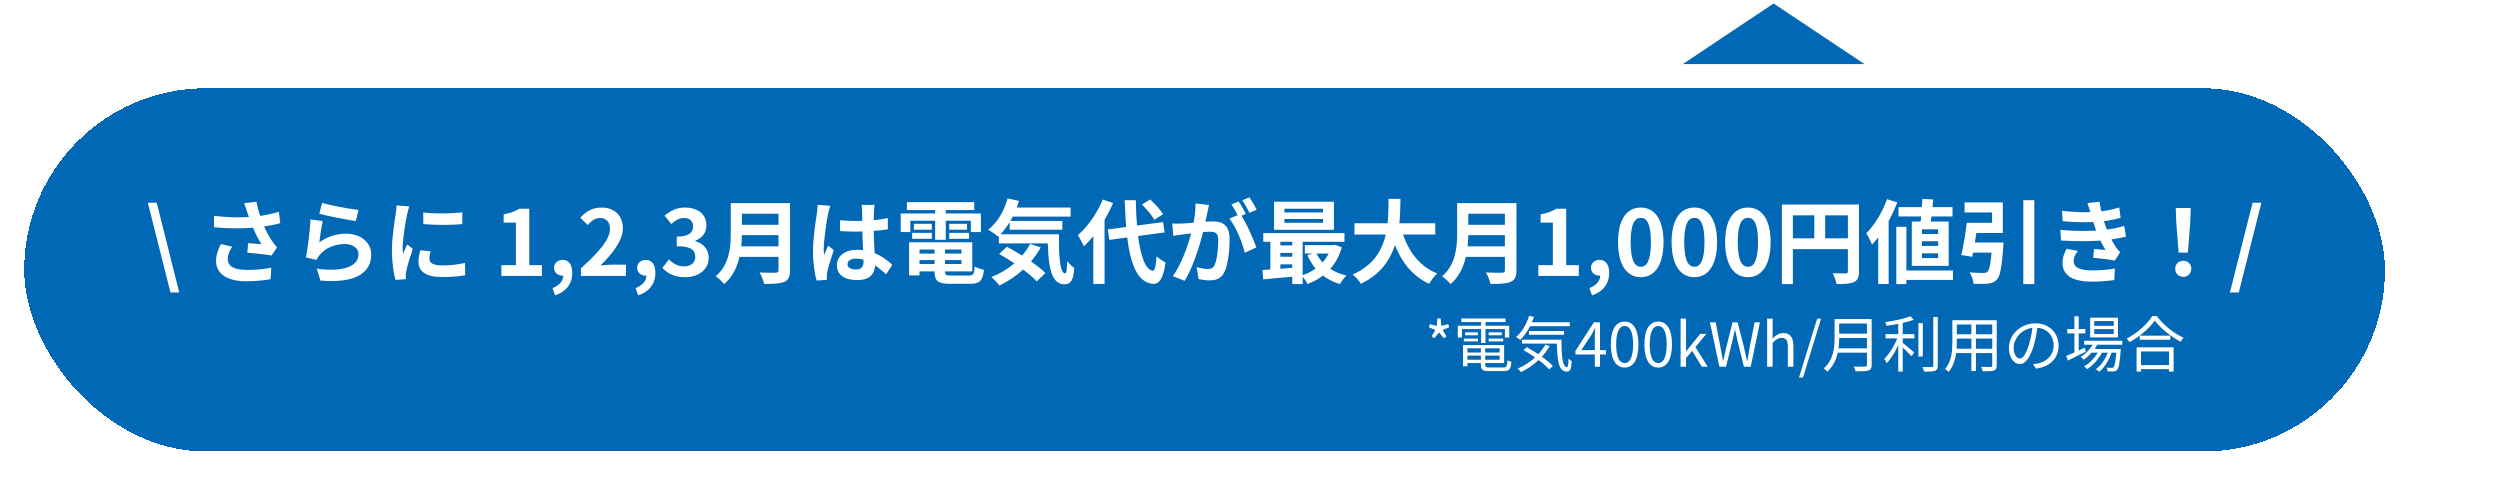 <svg width="413" height="79" viewBox="0 0 413 79" fill="none" xmlns="http://www.w3.org/2000/svg">
<path d="M293 0.583L308 10.583L278 10.583L293 0.583Z" fill="#0168B6"/>
<g filter="url(#filter0_d_8170_12175)">
<rect x="4" y="10.583" width="390" height="60" rx="30" fill="#0168B6" shape-rendering="crispEdges"/>
<path d="M28.157 44.313L24.422 29.493L25.892 29.493L29.612 44.313L28.157 44.313ZM40.806 30.948C40.701 30.603 40.521 30.063 40.341 29.568L42.366 29.328C42.591 30.483 42.951 31.668 43.311 32.628C43.776 33.888 44.481 35.178 44.976 35.868C45.231 36.243 45.501 36.558 45.771 36.873L44.856 38.208C44.016 38.043 42.111 37.848 40.851 37.743L41.001 36.153C41.736 36.228 42.726 36.303 43.191 36.348C42.651 35.463 41.991 34.203 41.526 32.958C41.196 32.133 40.986 31.443 40.806 30.948ZM35.346 31.653C38.151 31.983 40.431 31.968 42.231 31.773C43.566 31.608 44.886 31.353 46.071 30.993L46.296 32.868C45.306 33.153 44.016 33.378 42.816 33.513C40.821 33.753 38.451 33.813 35.376 33.558L35.346 31.653ZM38.361 36.753C37.866 37.473 37.626 38.133 37.626 38.778C37.626 40.053 38.751 40.578 40.806 40.593C42.441 40.593 43.761 40.428 44.811 40.218L44.706 42.123C43.851 42.273 42.501 42.468 40.686 42.468C37.611 42.468 35.691 41.283 35.691 39.108C35.691 38.193 35.976 37.338 36.486 36.318L38.361 36.753ZM53.211 29.508C54.636 29.958 57.906 30.543 59.226 30.678L58.776 32.523C57.246 32.313 53.916 31.623 52.746 31.323L53.211 29.508ZM53.316 32.523C53.106 33.363 52.851 35.178 52.746 36.048C54.096 35.058 55.596 34.608 57.171 34.608C59.796 34.608 61.326 36.228 61.326 38.043C61.326 40.788 59.151 42.888 52.926 42.348L52.341 40.383C56.856 41.013 59.226 39.918 59.226 37.998C59.226 37.023 58.311 36.318 56.991 36.318C55.296 36.318 53.781 36.948 52.836 38.088C52.566 38.403 52.401 38.643 52.281 38.943L50.541 38.523C50.841 37.053 51.201 34.113 51.291 32.253L53.316 32.523ZM69.921 31.098C71.766 31.353 74.766 31.278 76.371 31.083L76.371 33.018C74.541 33.198 71.811 33.198 69.936 33.018L69.921 31.098ZM71.121 37.503C71.001 38.013 70.941 38.373 70.941 38.763C70.941 39.438 71.526 39.843 73.056 39.843C74.391 39.843 75.501 39.723 76.806 39.438L76.851 41.463C75.876 41.658 74.661 41.763 72.966 41.763C70.386 41.763 69.141 40.833 69.141 39.303C69.141 38.703 69.231 38.118 69.411 37.353L71.121 37.503ZM67.611 30.093C67.506 30.408 67.311 31.173 67.251 31.443C67.041 32.433 66.516 35.433 66.516 36.933C66.516 37.233 66.531 37.608 66.576 37.908C66.801 37.398 67.041 36.888 67.266 36.378L68.196 37.113C67.761 38.373 67.266 39.993 67.116 40.788C67.071 41.013 67.026 41.343 67.026 41.493C67.041 41.658 67.041 41.913 67.056 42.123L65.331 42.228C65.031 41.208 64.746 39.378 64.746 37.338C64.746 35.073 65.196 32.553 65.361 31.383C65.421 30.978 65.496 30.408 65.511 29.928L67.611 30.093ZM82.83 41.583L82.83 39.798L85.23 39.798L85.23 32.778L83.205 32.778L83.205 31.413C84.33 31.203 85.08 30.918 85.8 30.483L87.435 30.483L87.435 39.798L89.52 39.798L89.52 41.583L82.83 41.583ZM91.707 44.793L91.257 43.593C92.427 43.158 93.072 42.363 93.057 41.478L92.982 39.918L93.762 41.208C93.537 41.433 93.237 41.538 92.907 41.538C92.187 41.538 91.527 41.058 91.527 40.233C91.527 39.438 92.172 38.928 92.967 38.928C93.972 38.928 94.542 39.738 94.542 41.088C94.542 42.858 93.537 44.193 91.707 44.793ZM95.97 41.583L95.97 40.323C99 37.608 100.77 35.523 100.77 33.813C100.77 32.703 100.185 32.013 99.12 32.013C98.295 32.013 97.65 32.538 97.08 33.168L95.865 31.968C96.885 30.873 97.89 30.288 99.405 30.288C101.49 30.288 102.9 31.623 102.9 33.693C102.9 35.718 101.22 37.878 99.195 39.858C99.75 39.798 100.485 39.723 101.01 39.723L103.41 39.723L103.41 41.583L95.97 41.583ZM105.433 44.793L104.983 43.593C106.153 43.158 106.798 42.363 106.783 41.478L106.708 39.918L107.488 41.208C107.263 41.433 106.963 41.538 106.633 41.538C105.913 41.538 105.253 41.058 105.253 40.233C105.253 39.438 105.898 38.928 106.693 38.928C107.698 38.928 108.268 39.738 108.268 41.088C108.268 42.858 107.263 44.193 105.433 44.793ZM113.161 41.793C111.406 41.793 110.221 41.148 109.441 40.248L110.491 38.853C111.151 39.498 111.946 40.008 112.951 40.008C114.091 40.008 114.856 39.438 114.856 38.448C114.856 37.353 114.211 36.678 111.796 36.678L111.796 35.088C113.836 35.088 114.496 34.398 114.496 33.408C114.496 32.538 113.956 32.013 113.011 32.013C112.216 32.013 111.571 32.388 110.911 33.003L109.786 31.638C110.746 30.813 111.811 30.288 113.101 30.288C115.246 30.288 116.701 31.338 116.701 33.243C116.701 34.428 116.041 35.313 114.856 35.763L114.856 35.838C116.116 36.198 117.076 37.113 117.076 38.583C117.076 40.623 115.291 41.793 113.161 41.793ZM121.949 29.553L129.449 29.553L129.449 31.308L121.949 31.308L121.949 29.553ZM121.964 33.138L129.524 33.138L129.524 34.848L121.964 34.848L121.964 33.138ZM121.889 36.693L129.419 36.693L129.419 38.433L121.889 38.433L121.889 36.693ZM120.719 29.553L122.564 29.553L122.564 34.518C122.564 37.128 122.159 40.803 119.624 42.933C119.354 42.558 118.619 41.883 118.229 41.643C120.509 39.708 120.719 36.813 120.719 34.518L120.719 29.553ZM128.609 29.553L130.514 29.553L130.514 40.653C130.514 41.718 130.259 42.258 129.569 42.558C128.849 42.873 127.784 42.903 126.224 42.903C126.119 42.363 125.774 41.493 125.474 41.013C126.539 41.073 127.784 41.058 128.144 41.058C128.489 41.043 128.609 40.938 128.609 40.623L128.609 29.553ZM138.764 32.373C139.634 32.463 140.489 32.508 141.404 32.508C143.234 32.508 145.109 32.358 146.669 32.028L146.669 33.888C145.094 34.128 143.204 34.248 141.404 34.263C140.519 34.263 139.664 34.233 138.779 34.173L138.764 32.373ZM144.479 29.853C144.434 30.138 144.404 30.498 144.389 30.813C144.359 31.308 144.329 32.343 144.329 33.423C144.329 36.183 144.569 38.133 144.569 39.558C144.569 41.133 143.789 42.273 141.629 42.273C139.544 42.273 138.254 41.418 138.254 39.843C138.254 38.313 139.544 37.263 141.599 37.263C144.419 37.263 146.234 38.673 147.404 39.753L146.384 41.328C144.659 39.723 143.144 38.718 141.449 38.718C140.594 38.718 140.009 39.063 140.009 39.633C140.009 40.248 140.609 40.518 141.419 40.518C142.334 40.518 142.649 40.038 142.649 39.153C142.649 38.118 142.454 35.598 142.454 33.438C142.454 32.298 142.439 31.293 142.424 30.843C142.424 30.603 142.379 30.138 142.334 29.853L144.479 29.853ZM137.159 30.003C137.039 30.303 136.859 31.083 136.799 31.353C136.574 32.358 136.079 35.658 136.079 37.158C136.079 37.443 136.094 37.833 136.139 38.133C136.349 37.608 136.604 37.098 136.814 36.588L137.744 37.323C137.324 38.568 136.829 40.083 136.664 40.908C136.619 41.118 136.574 41.448 136.589 41.598C136.589 41.763 136.589 42.018 136.604 42.228L134.909 42.348C134.609 41.313 134.309 39.588 134.309 37.563C134.309 35.298 134.759 32.463 134.939 31.308C134.999 30.888 135.059 30.303 135.074 29.838L137.159 30.003ZM151.064 37.893L159.584 37.893L159.584 38.958L151.064 38.958L151.064 37.893ZM151.079 36.018L160.619 36.018L160.619 40.833L151.079 40.833L151.079 39.618L158.834 39.618L158.834 37.218L151.079 37.218L151.079 36.018ZM154.394 36.678L156.119 36.678L156.119 40.878C156.119 41.433 156.284 41.523 157.199 41.523C157.619 41.523 159.509 41.523 160.049 41.523C160.799 41.523 160.949 41.283 161.039 40.008C161.414 40.263 162.089 40.488 162.554 40.578C162.344 42.408 161.834 42.888 160.199 42.888C159.719 42.888 157.484 42.888 157.034 42.888C154.964 42.888 154.394 42.453 154.394 40.878L154.394 36.678ZM150.179 36.018L151.904 36.018L151.904 41.493L150.179 41.493L150.179 36.018ZM149.819 29.388L160.949 29.388L160.949 30.708L149.819 30.708L149.819 29.388ZM150.974 32.973L153.944 32.973L153.944 33.948L150.974 33.948L150.974 32.973ZM150.689 34.473L153.944 34.473L153.944 35.448L150.689 35.448L150.689 34.473ZM156.809 34.473L160.094 34.473L160.094 35.448L156.809 35.448L156.809 34.473ZM156.809 32.973L159.749 32.973L159.749 33.948L156.809 33.948L156.809 32.973ZM154.484 29.913L156.239 29.913L156.239 35.613L154.484 35.613L154.484 29.913ZM148.799 31.263L162.044 31.263L162.044 34.338L160.379 34.338L160.379 32.463L150.389 32.463L150.389 34.338L148.799 34.338L148.799 31.263ZM166.634 30.288L176.864 30.288L176.864 31.788L166.634 31.788L166.634 30.288ZM166.799 32.493L175.499 32.493L175.499 33.948L166.799 33.948L166.799 32.493ZM165.014 34.698L173.684 34.698L173.684 36.213L165.014 36.213L165.014 34.698ZM166.454 28.773L168.344 29.193C167.624 31.593 166.349 33.753 164.894 35.088C164.534 34.773 163.709 34.203 163.244 33.948C164.744 32.808 165.884 30.873 166.454 28.773ZM170.174 36.288L171.929 36.858C170.399 39.678 167.849 41.853 165.104 43.173C164.834 42.798 164.174 42.093 163.769 41.778C166.529 40.683 168.899 38.733 170.174 36.288ZM173.084 34.698L174.944 34.698C174.899 38.313 175.094 41.163 175.964 41.163C176.204 41.163 176.264 40.353 176.279 39.138C176.639 39.558 177.089 40.008 177.464 40.278C177.329 42.153 176.999 42.948 175.844 42.963C173.369 42.948 173.114 39.288 173.084 34.698ZM165.044 37.953L166.334 36.768C168.494 37.893 171.329 39.723 172.709 41.103L171.269 42.483C170.024 41.103 167.264 39.183 165.044 37.953ZM182.999 33.903L192.134 32.688L192.389 34.398L183.269 35.628L182.999 33.903ZM188.654 29.793L190.004 28.953C190.784 29.673 191.729 30.678 192.149 31.383L190.709 32.313C190.334 31.623 189.419 30.558 188.654 29.793ZM182.174 28.968L183.884 29.538C182.759 32.193 180.929 34.968 179.054 36.693C178.874 36.258 178.364 35.298 178.049 34.863C179.669 33.468 181.244 31.233 182.174 28.968ZM180.614 33.273L182.459 31.443L182.474 31.473L182.474 42.903L180.614 42.903L180.614 33.273ZM185.804 29.073L187.634 29.073C187.739 35.493 188.609 40.473 190.424 40.728C190.769 40.758 190.964 39.978 191.069 38.328C191.414 38.703 192.224 39.183 192.554 39.348C192.164 42.258 191.354 42.948 190.514 42.903C186.959 42.573 186.074 37.248 185.804 29.073ZM199.724 29.853C199.634 30.243 199.544 30.723 199.469 31.098C199.319 31.773 199.139 32.703 198.974 33.468C198.479 35.583 197.279 39.858 195.704 42.393L193.739 41.613C195.524 39.213 196.649 35.253 197.069 33.363C197.354 32.013 197.519 30.738 197.504 29.613L199.724 29.853ZM204.899 31.353C205.814 32.658 207.074 35.448 207.539 36.873L205.634 37.758C205.244 36.093 204.179 33.453 203.099 32.118L204.899 31.353ZM193.649 32.928C194.189 32.958 194.699 32.943 195.254 32.928C196.454 32.898 199.304 32.568 200.414 32.568C202.004 32.568 203.129 33.273 203.129 35.448C203.129 37.218 202.904 39.648 202.274 40.938C201.779 41.988 200.939 42.318 199.814 42.318C199.229 42.318 198.524 42.228 198.014 42.108L197.684 40.128C198.269 40.293 199.124 40.443 199.514 40.443C200.024 40.443 200.414 40.293 200.639 39.798C201.059 38.958 201.254 37.128 201.254 35.658C201.254 34.458 200.744 34.278 199.799 34.278C198.914 34.278 196.319 34.608 195.494 34.713C195.059 34.773 194.279 34.878 193.829 34.953L193.649 32.928ZM204.629 29.283C205.004 29.823 205.529 30.783 205.814 31.338L204.614 31.848C204.299 31.233 203.834 30.348 203.429 29.763L204.629 29.283ZM206.399 28.593C206.789 29.163 207.344 30.123 207.614 30.648L206.414 31.158C206.114 30.528 205.619 29.658 205.214 29.088L206.399 28.593ZM212.189 32.178L212.189 32.808L218.564 32.808L218.564 32.178L212.189 32.178ZM212.189 30.483L212.189 31.098L218.564 31.098L218.564 30.483L212.189 30.483ZM210.464 29.328L220.364 29.328L220.364 33.963L210.464 33.963L210.464 29.328ZM208.694 34.503L222.104 34.503L222.104 35.943L208.694 35.943L208.694 34.503ZM215.564 36.498L220.469 36.498L220.469 37.878L215.564 37.878L215.564 36.498ZM210.989 36.543L214.409 36.543L214.409 37.788L210.989 37.788L210.989 36.543ZM210.989 38.418L214.409 38.418L214.409 39.663L210.989 39.663L210.989 38.418ZM217.409 37.743C218.249 39.573 220.019 40.953 222.434 41.523C222.059 41.838 221.594 42.498 221.369 42.918C218.774 42.168 216.989 40.488 215.969 38.148L217.409 37.743ZM219.944 36.498L220.259 36.498L220.559 36.438L221.669 36.858C220.784 39.993 218.669 41.913 215.999 42.918C215.804 42.498 215.354 41.853 215.024 41.523C217.349 40.788 219.284 39.063 219.944 36.753L219.944 36.498ZM208.559 40.608C210.059 40.518 212.264 40.353 214.364 40.173L214.364 41.628C212.354 41.823 210.254 42.018 208.679 42.153L208.559 40.608ZM213.479 34.968L215.204 34.968L215.204 42.933L213.479 42.933L213.479 34.968ZM209.864 35.013L211.514 35.013L211.514 41.133L209.864 41.133L209.864 35.013ZM223.754 32.883L237.104 32.883L237.104 34.743L223.754 34.743L223.754 32.883ZM231.449 33.633C232.349 37.068 234.254 39.918 237.434 41.178C236.984 41.583 236.384 42.363 236.084 42.888C232.649 41.283 230.774 38.178 229.634 34.053L231.449 33.633ZM229.379 28.848L231.359 28.848C231.284 33.423 231.254 39.783 224.819 42.888C224.534 42.393 223.979 41.748 223.454 41.358C229.604 38.613 229.334 32.913 229.379 28.848ZM241.949 29.553L249.449 29.553L249.449 31.308L241.949 31.308L241.949 29.553ZM241.964 33.138L249.524 33.138L249.524 34.848L241.964 34.848L241.964 33.138ZM241.889 36.693L249.419 36.693L249.419 38.433L241.889 38.433L241.889 36.693ZM240.719 29.553L242.564 29.553L242.564 34.518C242.564 37.128 242.159 40.803 239.624 42.933C239.354 42.558 238.619 41.883 238.229 41.643C240.509 39.708 240.719 36.813 240.719 34.518L240.719 29.553ZM248.609 29.553L250.514 29.553L250.514 40.653C250.514 41.718 250.259 42.258 249.569 42.558C248.849 42.873 247.784 42.903 246.224 42.903C246.119 42.363 245.774 41.493 245.474 41.013C246.539 41.073 247.784 41.058 248.144 41.058C248.489 41.043 248.609 40.938 248.609 40.623L248.609 29.553ZM254.129 41.583L254.129 39.798L256.529 39.798L256.529 32.778L254.504 32.778L254.504 31.413C255.629 31.203 256.379 30.918 257.099 30.483L258.734 30.483L258.734 39.798L260.819 39.798L260.819 41.583L254.129 41.583ZM263.006 44.793L262.556 43.593C263.726 43.158 264.371 42.363 264.356 41.478L264.281 39.918L265.061 41.208C264.836 41.433 264.536 41.538 264.206 41.538C263.486 41.538 262.826 41.058 262.826 40.233C262.826 39.438 263.471 38.928 264.266 38.928C265.271 38.928 265.841 39.738 265.841 41.088C265.841 42.858 264.836 44.193 263.006 44.793ZM271.064 41.793C268.799 41.793 267.299 39.828 267.299 35.988C267.299 32.163 268.799 30.288 271.064 30.288C273.314 30.288 274.814 32.163 274.814 35.988C274.814 39.828 273.314 41.793 271.064 41.793ZM271.064 40.068C272.024 40.068 272.729 39.108 272.729 35.988C272.729 32.883 272.024 31.983 271.064 31.983C270.104 31.983 269.384 32.883 269.384 35.988C269.384 39.108 270.104 40.068 271.064 40.068ZM279.912 41.793C277.647 41.793 276.147 39.828 276.147 35.988C276.147 32.163 277.647 30.288 279.912 30.288C282.162 30.288 283.662 32.163 283.662 35.988C283.662 39.828 282.162 41.793 279.912 41.793ZM279.912 40.068C280.872 40.068 281.577 39.108 281.577 35.988C281.577 32.883 280.872 31.983 279.912 31.983C278.952 31.983 278.232 32.883 278.232 35.988C278.232 39.108 278.952 40.068 279.912 40.068ZM288.759 41.793C286.494 41.793 284.994 39.828 284.994 35.988C284.994 32.163 286.494 30.288 288.759 30.288C291.009 30.288 292.509 32.163 292.509 35.988C292.509 39.828 291.009 41.793 288.759 41.793ZM288.759 40.068C289.719 40.068 290.424 39.108 290.424 35.988C290.424 32.883 289.719 31.983 288.759 31.983C287.799 31.983 287.079 32.883 287.079 35.988C287.079 39.108 287.799 40.068 288.759 40.068ZM294.367 29.793L306.142 29.793L306.142 31.578L296.182 31.578L296.182 42.933L294.367 42.933L294.367 29.793ZM305.272 29.793L307.102 29.793L307.102 40.818C307.102 41.793 306.892 42.303 306.262 42.603C305.647 42.888 304.747 42.933 303.397 42.933C303.322 42.423 303.007 41.598 302.752 41.133C303.622 41.178 304.597 41.163 304.897 41.163C305.182 41.163 305.272 41.073 305.272 40.803L305.272 29.793ZM295.357 35.373L306.157 35.373L306.157 37.158L295.357 37.158L295.357 35.373ZM299.722 30.768L301.522 30.768L301.522 36.258L299.722 36.258L299.722 30.768ZM313.627 30.213L322.552 30.213L322.552 31.758L313.627 31.758L313.627 30.213ZM314.092 40.683L322.627 40.683L322.627 42.243L314.092 42.243L314.092 40.683ZM317.572 28.863L319.372 28.953C319.252 30.408 319.042 32.178 318.847 33.318L317.197 33.318C317.362 32.148 317.512 30.303 317.572 28.863ZM317.512 35.853L317.512 36.633L320.182 36.633L320.182 35.853L317.512 35.853ZM317.512 37.848L317.512 38.628L320.182 38.628L320.182 37.848L317.512 37.848ZM317.512 33.888L317.512 34.653L320.182 34.653L320.182 33.888L317.512 33.888ZM315.832 32.598L321.922 32.598L321.922 39.918L315.832 39.918L315.832 32.598ZM313.267 33.468L314.932 33.468L314.932 42.933L313.267 42.933L313.267 33.468ZM311.737 28.908L313.432 29.433C312.457 31.998 310.897 34.698 309.262 36.408C309.097 35.973 308.617 34.983 308.302 34.548C309.667 33.183 310.972 31.053 311.737 28.908ZM310.282 33.048L311.992 31.338L312.007 31.353L312.007 42.918L310.282 42.918L310.282 33.048ZM329.122 36.063L330.982 36.063C330.982 36.063 330.967 36.588 330.937 36.828C330.697 40.143 330.427 41.598 329.887 42.183C329.467 42.648 329.047 42.783 328.387 42.858C327.877 42.918 326.962 42.903 326.032 42.888C325.987 42.303 325.717 41.508 325.357 40.998C326.272 41.073 327.232 41.088 327.637 41.088C327.937 41.088 328.117 41.058 328.312 40.908C328.687 40.593 328.927 39.273 329.107 36.318L329.122 36.063ZM324.907 32.808L326.752 32.808C326.482 34.683 326.122 36.963 325.807 38.418L324.007 38.133C324.337 36.723 324.712 34.548 324.907 32.808ZM334.252 29.073L336.067 29.073L336.067 42.933L334.252 42.933L334.252 29.073ZM325.297 36.063L329.647 36.063L329.647 37.728L325.072 37.728L325.297 36.063ZM325.537 32.808L329.092 32.808L329.092 31.098L324.547 31.098L324.547 29.433L330.862 29.433L330.862 34.488L325.537 34.488L325.537 32.808ZM340.642 30.828C342.832 31.083 344.662 31.113 346.252 30.993C347.617 30.903 348.847 30.663 350.092 30.273L350.332 31.983C349.252 32.283 347.947 32.538 346.642 32.628C345.097 32.748 343.027 32.763 340.747 32.538L340.642 30.828ZM340.372 33.963C343.072 34.233 345.502 34.188 347.302 34.008C348.922 33.873 350.047 33.573 350.917 33.318L351.217 35.088C350.317 35.313 349.207 35.523 347.992 35.658C346.102 35.868 343.177 35.913 340.477 35.733L340.372 33.963ZM345.382 31.248C345.232 30.693 345.052 30.138 344.842 29.553L346.852 29.328C347.032 30.768 347.407 32.088 347.797 33.243C348.157 34.293 348.892 35.838 349.582 36.888C349.792 37.188 349.987 37.413 350.257 37.668L349.357 39.048C348.517 38.868 346.882 38.688 345.787 38.568L345.937 37.128C346.567 37.188 347.392 37.263 347.827 37.308C347.032 35.973 346.477 34.668 346.102 33.573C345.727 32.508 345.577 31.968 345.382 31.248ZM343.252 37.458C342.892 37.953 342.577 38.463 342.577 39.108C342.577 40.218 343.627 40.668 345.622 40.668C347.032 40.668 348.307 40.563 349.387 40.353L349.282 42.258C348.232 42.423 346.852 42.528 345.622 42.528C342.637 42.528 340.777 41.643 340.732 39.513C340.717 38.538 341.032 37.803 341.392 37.098L343.252 37.458ZM359.902 37.728L359.512 32.598L359.437 30.363L361.912 30.363L361.837 32.598L361.447 37.728L359.902 37.728ZM360.682 41.733C359.902 41.733 359.347 41.178 359.347 40.398C359.347 39.618 359.917 39.078 360.682 39.078C361.432 39.078 362.002 39.618 362.002 40.398C362.002 41.178 361.432 41.733 360.682 41.733ZM368.377 44.313L372.127 29.493L373.582 29.493L369.847 44.313L368.377 44.313Z" fill="white"/>
<path d="M236.934 51.883L236.504 51.563L237.124 50.513L236.044 50.063L236.214 49.553L237.354 49.843L237.454 48.623L238.004 48.623L238.104 49.833L239.244 49.553L239.404 50.063L238.324 50.513L238.964 51.563L238.524 51.883L237.734 50.923L236.934 51.883ZM242.062 54.233L248.052 54.233L248.052 54.743L242.062 54.743L242.062 54.233ZM242.082 53.003L248.482 53.003L248.482 55.983L242.082 55.983L242.082 55.433L247.742 55.433L247.742 53.543L242.082 53.543L242.082 53.003ZM244.642 53.273L245.362 53.273L245.362 56.293C245.362 56.633 245.482 56.703 246.122 56.703C246.422 56.703 247.962 56.703 248.352 56.703C248.892 56.703 248.982 56.523 249.032 55.513C249.202 55.633 249.482 55.733 249.692 55.773C249.582 56.993 249.352 57.303 248.402 57.303C248.142 57.303 246.332 57.303 246.082 57.303C244.962 57.303 244.642 57.103 244.642 56.283L244.642 53.273ZM241.692 53.003L242.412 53.003L242.412 56.503L241.692 56.503L241.692 53.003ZM241.412 48.613L248.722 48.613L248.722 49.203L241.412 49.203L241.412 48.613ZM242.032 50.903L244.152 50.903L244.152 51.383L242.032 51.383L242.032 50.903ZM241.832 51.933L244.162 51.933L244.162 52.403L241.832 52.403L241.832 51.933ZM245.932 51.933L248.332 51.933L248.332 52.403L245.932 52.403L245.932 51.933ZM245.932 50.903L248.092 50.903L248.092 51.383L245.932 51.383L245.932 50.903ZM244.672 48.843L245.402 48.843L245.402 52.663L244.672 52.663L244.672 48.843ZM240.832 49.813L249.322 49.813L249.322 51.763L248.612 51.763L248.612 50.363L241.512 50.363L241.512 51.763L240.832 51.763L240.832 49.813ZM252.472 49.243L259.332 49.243L259.332 49.893L252.472 49.893L252.472 49.243ZM252.582 50.683L258.372 50.683L258.372 51.313L252.582 51.313L252.582 50.683ZM251.432 52.113L257.462 52.113L257.462 52.763L251.432 52.763L251.432 52.113ZM252.602 48.163L253.392 48.343C252.902 49.883 252.082 51.263 251.132 52.153C250.982 52.023 250.642 51.783 250.442 51.673C251.422 50.863 252.192 49.573 252.602 48.163ZM255.292 52.933L256.012 53.173C254.932 55.083 253.172 56.543 251.272 57.473C251.162 57.313 250.882 57.023 250.712 56.893C252.632 56.073 254.332 54.673 255.292 52.933ZM257.182 52.113L257.952 52.113C257.952 54.703 258.102 56.653 258.862 56.653C259.062 56.653 259.102 56.083 259.122 55.233C259.272 55.393 259.492 55.573 259.652 55.673C259.582 56.933 259.422 57.383 258.812 57.393C257.382 57.383 257.222 55.213 257.182 52.113ZM251.682 53.833L252.212 53.343C253.752 54.173 255.622 55.483 256.532 56.463L255.932 57.023C255.082 56.053 253.232 54.703 251.682 53.833ZM263.462 56.583L263.462 51.593C263.462 51.223 263.492 50.633 263.522 50.253L263.472 50.253C263.292 50.613 263.092 50.983 262.892 51.343L261.222 53.843L265.302 53.843L265.302 54.563L260.262 54.563L260.262 53.963L263.312 49.253L264.322 49.253L264.322 56.583L263.462 56.583ZM268.399 56.723C266.999 56.723 266.109 55.453 266.109 52.893C266.109 50.353 266.999 49.123 268.399 49.123C269.779 49.123 270.669 50.353 270.669 52.893C270.669 55.453 269.779 56.723 268.399 56.723ZM268.399 55.983C269.229 55.983 269.789 55.053 269.789 52.893C269.789 50.763 269.229 49.853 268.399 49.853C267.559 49.853 266.989 50.763 266.989 52.893C266.989 55.053 267.559 55.983 268.399 55.983ZM273.946 56.723C272.546 56.723 271.656 55.453 271.656 52.893C271.656 50.353 272.546 49.123 273.946 49.123C275.326 49.123 276.216 50.353 276.216 52.893C276.216 55.453 275.326 56.723 273.946 56.723ZM273.946 55.983C274.776 55.983 275.336 55.053 275.336 52.893C275.336 50.763 274.776 49.853 273.946 49.853C273.106 49.853 272.536 50.763 272.536 52.893C272.536 55.053 273.106 55.983 273.946 55.983ZM277.633 56.583L277.633 48.633L278.533 48.633L278.533 54.023L278.563 54.023L280.873 51.153L281.893 51.153L280.083 53.343L282.123 56.583L281.133 56.583L279.543 53.963L278.533 55.153L278.533 56.583L277.633 56.583ZM284.04 56.583L282.48 49.253L283.43 49.253L284.2 53.253C284.35 54.033 284.49 54.823 284.64 55.623L284.68 55.623C284.85 54.823 285.03 54.033 285.21 53.253L286.22 49.253L287.06 49.253L288.08 53.253C288.26 54.033 288.43 54.823 288.61 55.623L288.66 55.623C288.8 54.823 288.94 54.033 289.07 53.253L289.85 49.253L290.74 49.253L289.22 56.583L288.1 56.583L287 52.163C286.87 51.593 286.75 51.063 286.64 50.493L286.6 50.493C286.48 51.063 286.35 51.593 286.23 52.163L285.14 56.583L284.04 56.583ZM291.93 56.583L291.93 48.633L292.84 48.633L292.84 50.803L292.81 51.923C293.31 51.433 293.86 51.023 294.61 51.023C295.75 51.023 296.27 51.763 296.27 53.143L296.27 56.583L295.35 56.583L295.35 53.263C295.35 52.243 295.04 51.813 294.32 51.813C293.77 51.813 293.38 52.103 292.84 52.643L292.84 56.583L291.93 56.583ZM297.194 58.373L300.194 48.643L300.844 48.643L297.854 58.373L297.194 58.373ZM303.53 48.713L308.75 48.713L308.75 49.443L303.53 49.443L303.53 48.713ZM303.53 51.123L308.79 51.123L308.79 51.843L303.53 51.843L303.53 51.123ZM303.45 53.543L308.74 53.543L308.74 54.263L303.45 54.263L303.45 53.543ZM303.07 48.713L303.83 48.713L303.83 51.803C303.83 53.533 303.58 55.893 301.86 57.393C301.75 57.233 301.45 56.963 301.29 56.853C302.9 55.443 303.07 53.413 303.07 51.803L303.07 48.713ZM308.42 48.713L309.2 48.713L309.2 56.283C309.2 56.813 309.06 57.073 308.68 57.203C308.29 57.333 307.63 57.343 306.55 57.343C306.5 57.123 306.36 56.763 306.23 56.553C307.06 56.583 307.88 56.573 308.11 56.573C308.34 56.563 308.42 56.493 308.42 56.273L308.42 48.713ZM311.49 51.203L316.25 51.203L316.25 51.903L311.49 51.903L311.49 51.203ZM316.92 49.373L317.65 49.373L317.65 54.903L316.92 54.903L316.92 49.373ZM313.59 49.033L314.33 49.033L314.33 57.373L313.59 57.373L313.59 49.033ZM319.38 48.373L320.12 48.373L320.12 56.383C320.12 56.903 319.99 57.133 319.67 57.253C319.34 57.383 318.78 57.403 317.86 57.393C317.82 57.183 317.7 56.853 317.58 56.633C318.3 56.653 318.92 56.653 319.11 56.643C319.3 56.643 319.38 56.583 319.38 56.393L319.38 48.373ZM315.58 48.243L316.14 48.823C314.98 49.283 313.17 49.613 311.65 49.813C311.62 49.633 311.51 49.373 311.42 49.213C312.9 49.003 314.64 48.663 315.58 48.243ZM313.56 51.523L314.1 51.743C313.59 53.263 312.61 55.053 311.68 56.003C311.59 55.783 311.4 55.483 311.27 55.293C312.15 54.453 313.12 52.863 313.56 51.523ZM314.23 52.553C314.61 52.823 315.9 53.943 316.22 54.223L315.78 54.853C315.37 54.393 314.28 53.343 313.82 52.953L314.23 52.553ZM322.95 48.893L329.42 48.893L329.42 49.613L322.95 49.613L322.95 48.893ZM322.95 51.223L329.41 51.223L329.41 51.933L322.95 51.933L322.95 51.223ZM322.9 53.613L329.43 53.613L329.43 54.323L322.9 54.323L322.9 53.613ZM322.53 48.893L323.27 48.893L323.27 52.523C323.27 54.043 323.09 56.113 321.9 57.443C321.78 57.293 321.48 57.043 321.32 56.943C322.42 55.703 322.53 53.923 322.53 52.513L322.53 48.893ZM329.12 48.893L329.86 48.893L329.86 56.363C329.86 56.853 329.74 57.083 329.41 57.213C329.07 57.333 328.49 57.343 327.54 57.333C327.51 57.133 327.39 56.803 327.28 56.603C327.99 56.633 328.67 56.623 328.86 56.623C329.05 56.613 329.12 56.553 329.12 56.363L329.12 48.893ZM325.67 49.163L326.43 49.163L326.43 57.293L325.67 57.293L325.67 49.163ZM336.63 49.763C336.5 50.803 336.3 51.973 335.99 53.043C335.38 55.093 334.58 56.153 333.66 56.153C332.76 56.153 331.87 55.133 331.87 53.473C331.87 51.303 333.8 49.413 336.25 49.413C338.59 49.413 340.08 51.063 340.08 53.093C340.08 55.183 338.7 56.583 336.32 56.893L335.86 56.153C336.18 56.123 336.48 56.083 336.72 56.033C338 55.743 339.26 54.783 339.26 53.053C339.26 51.453 338.15 50.133 336.23 50.133C334.03 50.133 332.66 51.943 332.66 53.413C332.66 54.673 333.23 55.233 333.68 55.233C334.15 55.233 334.69 54.553 335.2 52.863C335.49 51.913 335.7 50.783 335.8 49.743L336.63 49.763ZM344.3 52.293L350.6 52.293L350.6 52.953L344.3 52.953L344.3 52.293ZM345.43 53.653L349.79 53.653L349.79 54.263L345.43 54.263L345.43 53.653ZM345.92 52.543L346.57 52.713C346.06 53.823 345.15 54.803 344.22 55.423C344.12 55.293 343.86 55.063 343.71 54.953C344.63 54.403 345.46 53.533 345.92 52.543ZM349.65 53.653L350.36 53.653C350.36 53.653 350.35 53.843 350.33 53.953C350.18 56.023 350.02 56.813 349.75 57.103C349.59 57.273 349.41 57.333 349.17 57.353C348.95 57.363 348.57 57.373 348.17 57.353C348.17 57.163 348.1 56.893 348 56.733C348.38 56.763 348.71 56.773 348.85 56.773C349 56.773 349.08 56.763 349.16 56.663C349.35 56.473 349.51 55.723 349.65 53.763L349.65 53.653ZM345.97 50.373L345.97 51.173L349.19 51.173L349.19 50.373L345.97 50.373ZM345.97 49.043L345.97 49.833L349.19 49.833L349.19 49.043L345.97 49.043ZM345.29 48.483L349.89 48.483L349.89 51.733L345.29 51.733L345.29 48.483ZM341.52 50.353L344.49 50.353L344.49 51.073L341.52 51.073L341.52 50.353ZM342.69 48.263L343.4 48.263L343.4 54.413L342.69 54.413L342.69 48.263ZM341.33 54.813C342.1 54.493 343.28 53.963 344.42 53.433L344.58 54.093C343.56 54.613 342.47 55.153 341.62 55.563L341.33 54.813ZM348.37 53.763L348.9 54.043C348.52 55.313 347.69 56.733 346.78 57.423C346.65 57.273 346.42 57.103 346.23 56.993C347.17 56.363 348.01 55.003 348.37 53.763ZM346.81 53.793L347.32 54.093C346.81 55.183 345.76 56.373 344.79 56.993C344.67 56.833 344.46 56.643 344.28 56.533C345.27 55.993 346.32 54.843 346.81 53.793ZM353.48 51.453L358.53 51.453L358.53 52.123L353.48 52.123L353.48 51.453ZM353.3 56.313L358.66 56.313L358.66 56.983L353.3 56.983L353.3 56.313ZM352.96 53.383L359.08 53.383L359.08 57.393L358.32 57.393L358.32 54.063L353.69 54.063L353.69 57.393L352.96 57.393L352.96 53.383ZM355.97 48.953C355.15 50.173 353.51 51.593 351.8 52.523C351.7 52.353 351.5 52.083 351.33 51.923C353.09 51.033 354.76 49.503 355.55 48.213L356.31 48.213C357.39 49.703 359.14 51.093 360.74 51.803C360.55 51.983 360.37 52.243 360.24 52.463C358.67 51.643 356.91 50.233 355.97 48.953Z" fill="white"/>
</g>
<defs>
<filter id="filter0_d_8170_12175" x="0" y="10.583" width="398" height="68" filterUnits="userSpaceOnUse" color-interpolation-filters="sRGB">
<feFlood flood-opacity="0" result="BackgroundImageFix"/>
<feColorMatrix in="SourceAlpha" type="matrix" values="0 0 0 0 0 0 0 0 0 0 0 0 0 0 0 0 0 0 127 0" result="hardAlpha"/>
<feOffset dy="4"/>
<feGaussianBlur stdDeviation="2"/>
<feComposite in2="hardAlpha" operator="out"/>
<feColorMatrix type="matrix" values="0 0 0 0 0 0 0 0 0 0 0 0 0 0 0 0 0 0 0.25 0"/>
<feBlend mode="normal" in2="BackgroundImageFix" result="effect1_dropShadow_8170_12175"/>
<feBlend mode="normal" in="SourceGraphic" in2="effect1_dropShadow_8170_12175" result="shape"/>
</filter>
</defs>
</svg>
